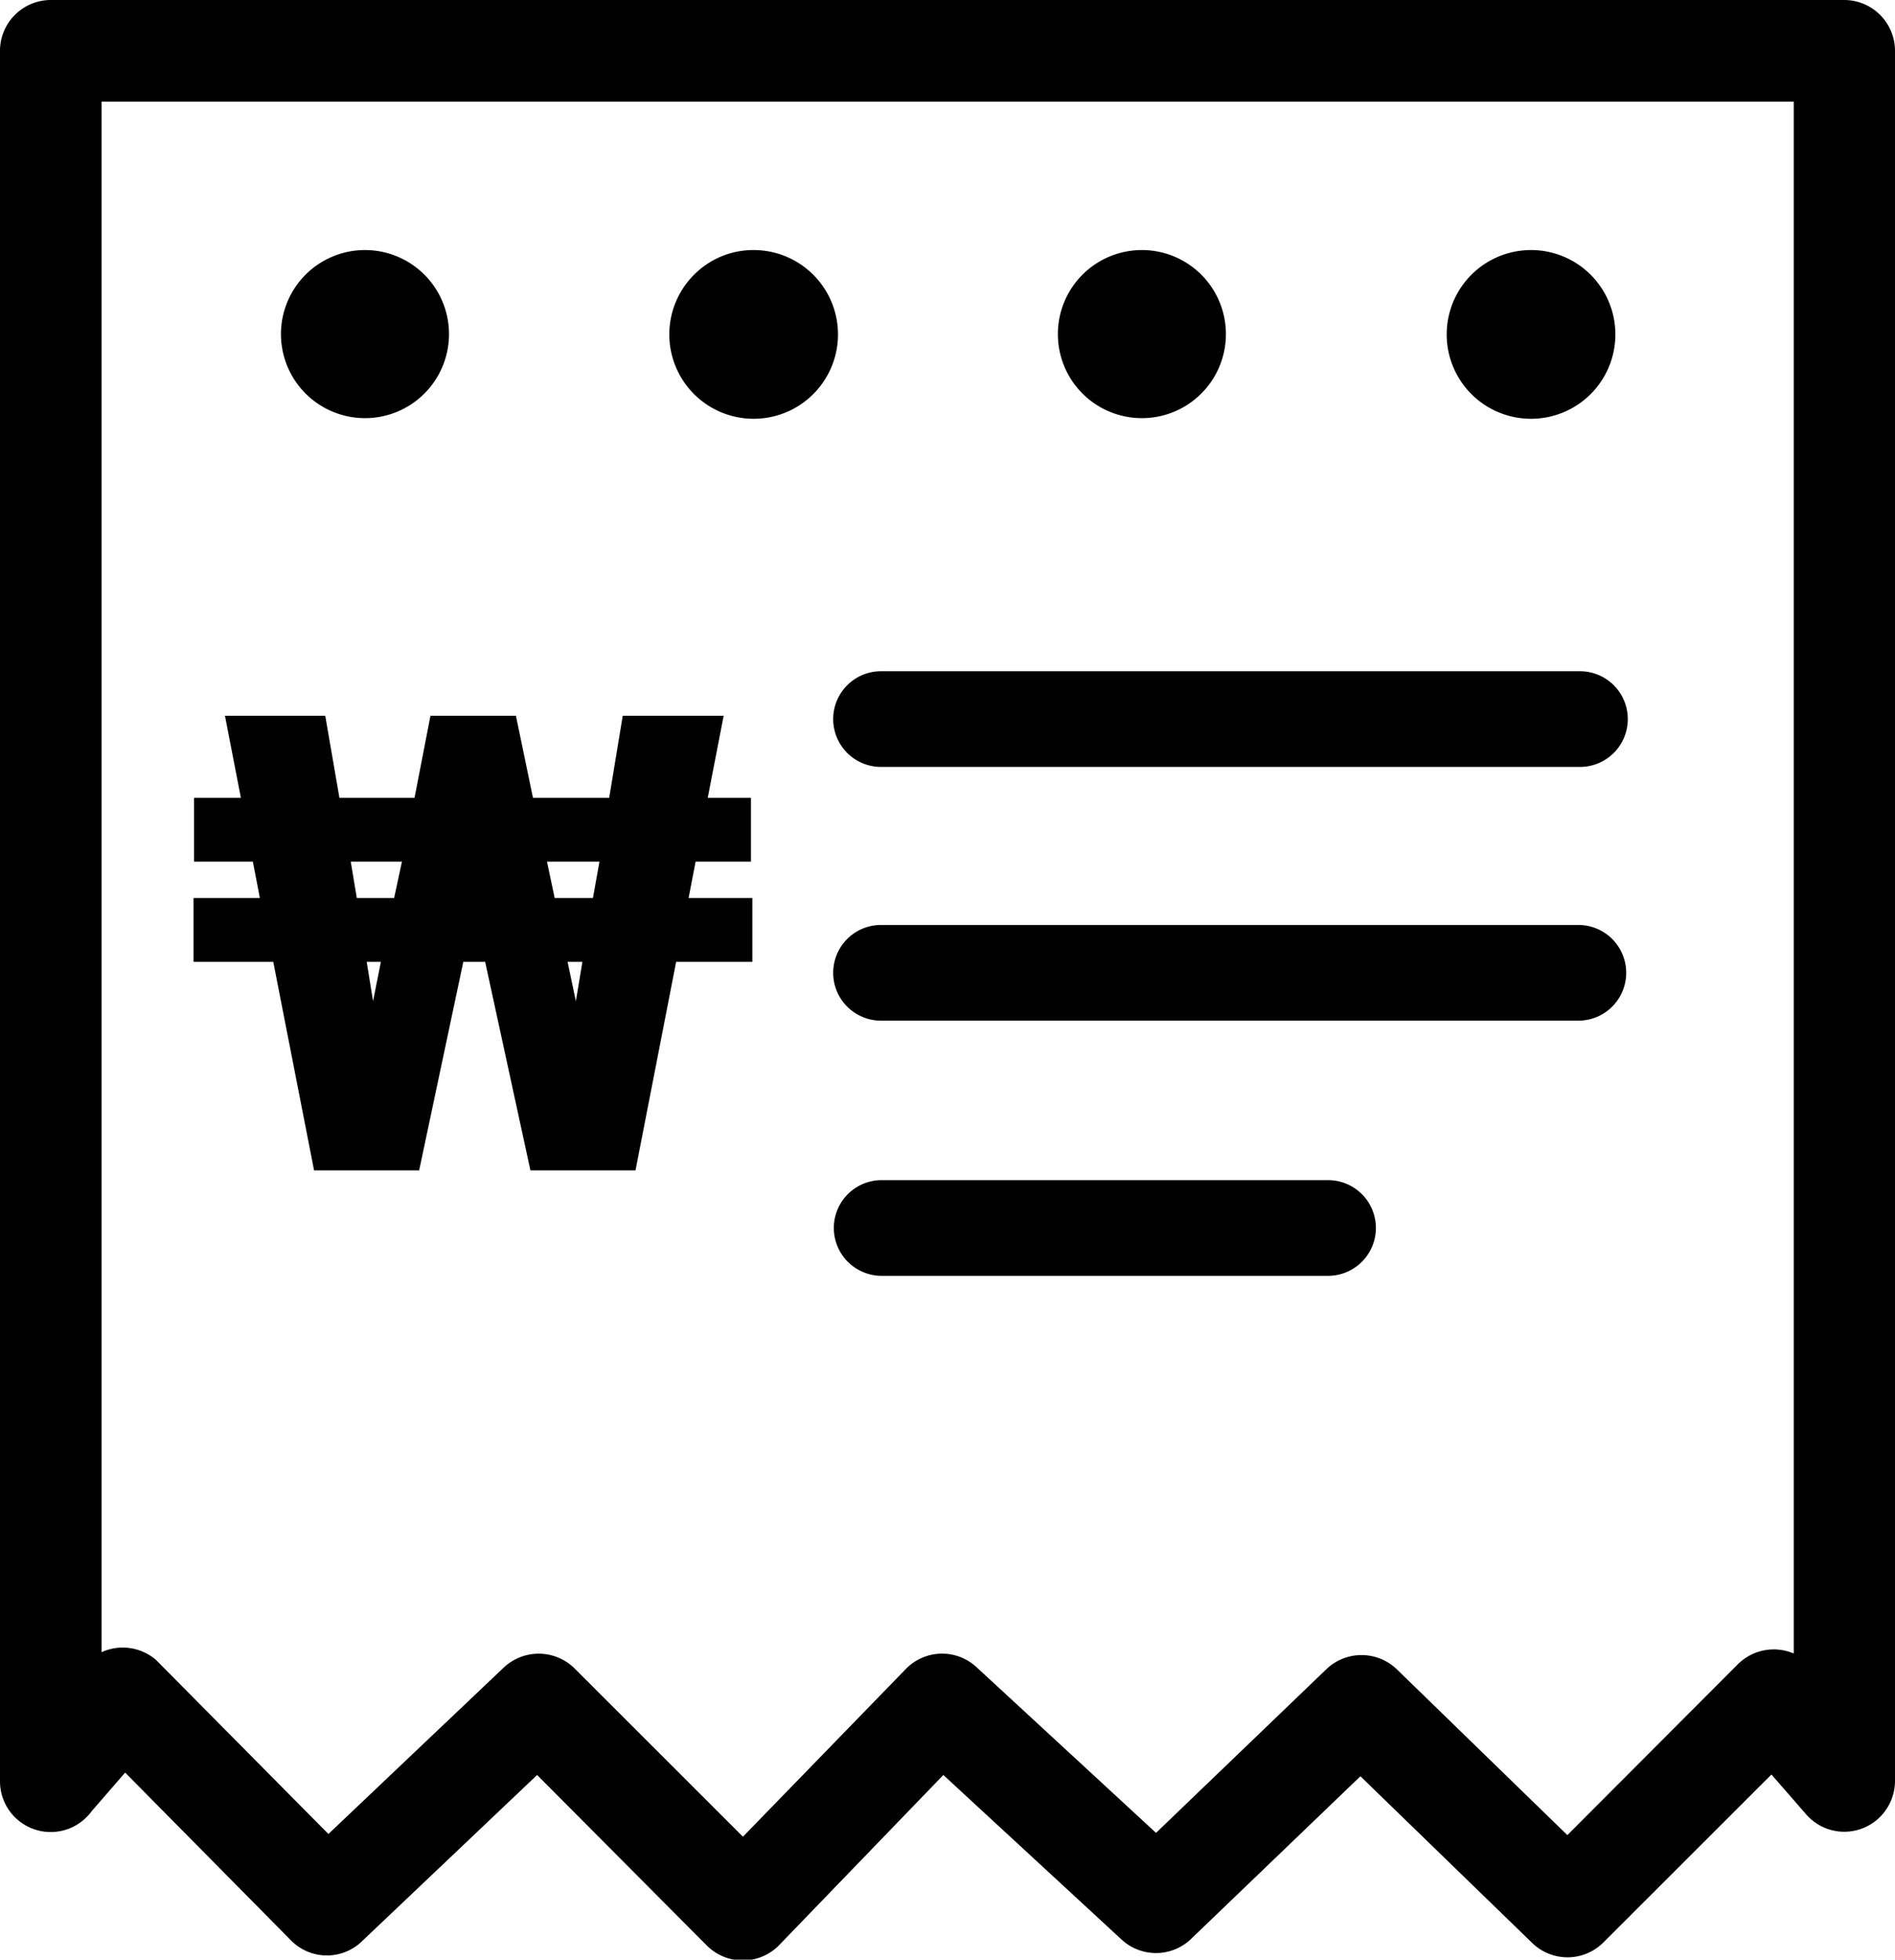 <svg id="Layer_1" data-name="Layer 1" xmlns="http://www.w3.org/2000/svg" viewBox="0 0 118.86 122.88"><title>receipt-south-korean-won</title><path d="M113.28,113.76l-2.17-2.49-10.56,10.55a3.18,3.18,0,0,1-4.46,0L85.33,111.38,74.79,121.5a3.18,3.18,0,0,1-4.43.13L59.17,111.3,48.84,122a3.19,3.19,0,0,1-4.5,0L33.69,111.3l-11,10.44a3.16,3.16,0,0,1-4.43-.06L7.85,111.15l-2.1,2.42A3.18,3.18,0,0,1,0,111.69V3.18A3.19,3.19,0,0,1,3.18,0h112.5a3.19,3.19,0,0,1,3.18,3.18V111.69a3.21,3.21,0,0,1-1.11,2.4,3.17,3.17,0,0,1-4.47-.33ZM47.15,60.31H42.41L39.86,73.39H33.27L30.43,60.31H29.06L26.29,73.39H19.7L17.14,60.31h-5v-4h4.16l-.44-2.28H12.17v-4h2.94l-1-5.15H20.4l.89,5.15H26l1-5.15h5.36l1.07,5.15h4.78l.85-5.15h6.33l-1,5.15h2.71v4H43.63l-.44,2.28h4v4Zm-10.62,0H35.6l.52,2.47.41-2.47Zm-12.61,0H23l.4,2.47.49-2.47Zm-1.59-4h2.39l.49-2.28H22l.38,2.28Zm12.46,0h2.4l.41-2.28H34.31l.48,2.28ZM83.3,74a3,3,0,1,1,0,6h-28a3,3,0,1,1,0-6ZM99,58a3,3,0,0,1,0,6H55.26a3,3,0,1,1,0-6Zm.1-15.91a3,3,0,1,1,0,6H55.26a3,3,0,1,1,0-6ZM96,15.68a5.29,5.29,0,1,1-3.74,9,5.29,5.29,0,0,1,3.74-9Zm-24.37,0a5.27,5.27,0,1,1-3.74,1.55,5.27,5.27,0,0,1,3.74-1.55Zm-24.36,0a5.29,5.29,0,1,1-3.74,1.55,5.24,5.24,0,0,1,3.74-1.55Zm-24.37,0a5.27,5.27,0,1,1-3.74,1.55,5.27,5.27,0,0,1,3.74-1.55Zm89.61,88V6.37H6.37V103.6a3.2,3.2,0,0,1,3.41.48L20.6,115l11-10.44a3.2,3.2,0,0,1,4.44.06l10.56,10.55,10.22-10.52a3.17,3.17,0,0,1,4.42-.12l11.27,10.4,10.67-10.25a3.19,3.19,0,0,1,4.44,0l10.69,10.39L109,104.36a3.19,3.19,0,0,1,3.48-.69Z"/></svg>